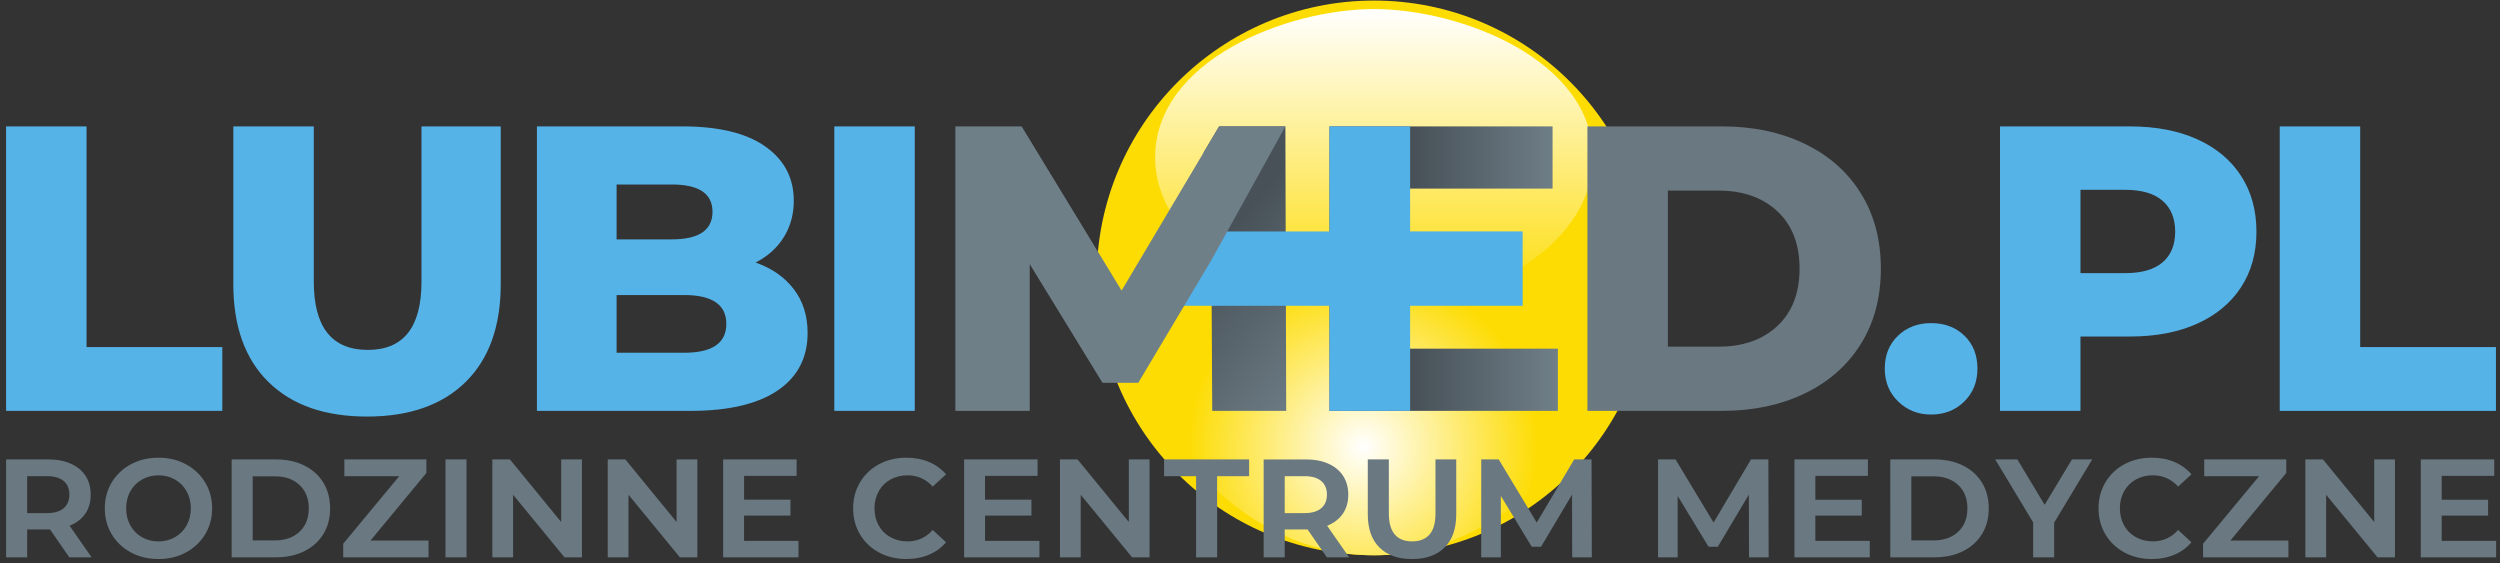 <?xml version="1.0" encoding="UTF-8" standalone="no"?>
<!-- Created with Inkscape (http://www.inkscape.org/) -->

<svg
   xmlns:dc="http://purl.org/dc/elements/1.1/"
   xmlns:cc="http://creativecommons.org/ns#"
   xmlns:rdf="http://www.w3.org/1999/02/22-rdf-syntax-ns#"
   xmlns:svg="http://www.w3.org/2000/svg"
   xmlns="http://www.w3.org/2000/svg"
   xmlns:sodipodi="http://sodipodi.sourceforge.net/DTD/sodipodi-0.dtd"
   xmlns:inkscape="http://www.inkscape.org/namespaces/inkscape"
   version="1.1"
   id="svg2"
   xml:space="preserve"
   width="244.658"
   height="55.109"
   viewBox="0 0 244.658 55.109"
   sodipodi:docname="Beznazwy-1.pdf"
   inkscape:version="0.92.2 (5c3e80d, 2017-08-06)"><rect x="0" y="0" width="244.658" height="55.109" fill="#333333" stroke="none"/><defs
     id="defs6"><clipPath
       clipPathUnits="userSpaceOnUse"
       id="clipPath18"><path
         d="M -15,-15 H 195 V 56 H -15 Z"
         id="path16"
         inkscape:connector-curvature="0"
         style="clip-rule:evenodd" /></clipPath><radialGradient
       fx="0"
       fy="0"
       cx="0"
       cy="0"
       r="0.5"
       gradientUnits="userSpaceOnUse"
       gradientTransform="matrix(25.053,0,0,25.053,97.773,8.103)"
       spreadMethod="pad"
       id="radialGradient38"><stop
         style="stop-opacity:1;stop-color:#ffffff"
         offset="0"
         id="stop34" /><stop
         style="stop-opacity:1;stop-color:#fddc04"
         offset="1"
         id="stop36" /></radialGradient><clipPath
       clipPathUnits="userSpaceOnUse"
       id="clipPath48"><path
         d="m 114.326,28.934 c 0,-5.904 -7.062,-10.693 -15.77,-10.693 -8.709,0 -15.771,4.789 -15.771,10.693 0,6.984 9.466,10.688 15.771,10.688 6.304,0 15.77,-3.704 15.77,-10.688 z"
         id="path46"
         inkscape:connector-curvature="0"
         style="clip-rule:evenodd" /></clipPath><linearGradient
       x1="114.33"
       y1="18.24"
       x2="114.33"
       y2="39.63"
       gradientUnits="userSpaceOnUse"
       spreadMethod="pad"
       id="linearGradient54"><stop
         style="stop-opacity:1;stop-color:#fddc04"
         offset="0"
         id="stop50" /><stop
         style="stop-opacity:1;stop-color:#ffffff"
         offset="1"
         id="stop52" /></linearGradient><clipPath
       clipPathUnits="userSpaceOnUse"
       id="clipPath70"><path
         d="m 111.8,10.674 v 4.48 h -10.717 v 3.748 h 4.553 v 4.333 h -4.553 v 3.455 h 10.336 V 31.17 H 95.345 V 10.674 Z"
         id="path68"
         inkscape:connector-curvature="0"
         style="clip-rule:evenodd" /></clipPath><linearGradient
       x1="95.34"
       y1="10.67"
       x2="111.8"
       y2="10.67"
       gradientUnits="userSpaceOnUse"
       spreadMethod="pad"
       id="linearGradient78"><stop
         style="stop-opacity:1;stop-color:#485158"
         offset="0"
         id="stop72" /><stop
         style="stop-opacity:1;stop-color:#485158"
         offset="0.37"
         id="stop74" /><stop
         style="stop-opacity:1;stop-color:#6f7f88"
         offset="1"
         id="stop76" /></linearGradient><clipPath
       clipPathUnits="userSpaceOnUse"
       id="clipPath88"><path
         d="M 92.168,31.17 H 87.395 l -1.113,-1.874 v -8.694 l 0.557,0.934 0.059,-10.863 h 5.329 z"
         id="path86"
         inkscape:connector-curvature="0"
         style="clip-rule:evenodd" /></clipPath><linearGradient
       x1="73.02"
       y1="17.9"
       x2="88.71"
       y2="4.42"
       gradientUnits="userSpaceOnUse"
       spreadMethod="pad"
       id="linearGradient96"><stop
         style="stop-opacity:1;stop-color:#485158"
         offset="0"
         id="stop90" /><stop
         style="stop-opacity:1;stop-color:#485158"
         offset="0.37"
         id="stop92" /><stop
         style="stop-opacity:1;stop-color:#6f7f88"
         offset="1"
         id="stop94" /></linearGradient></defs><sodipodi:namedview
     pagecolor="#ffffff"
     bordercolor="#666666"
     borderopacity="1"
     objecttolerance="10"
     gridtolerance="10"
     guidetolerance="10"
     inkscape:pageopacity="0"
     inkscape:pageshadow="2"
     inkscape:window-width="1920"
     inkscape:window-height="1137"
     id="namedview4"
     showgrid="false"
     inkscape:zoom="7.2010718"
     inkscape:cx="124.83286"
     inkscape:cy="26.422609"
     inkscape:window-x="1912"
     inkscape:window-y="-8"
     inkscape:window-maximized="1"
     inkscape:current-layer="g10" /><g
     id="g10"
     inkscape:groupmode="layer"
     inkscape:label="Beznazwy-1"
     transform="matrix(1.333,0,0,-1.333,20.231,34.878)"><g
       id="g12"
       transform="matrix(1.019,0,0,1.019,-14.729,-14.876)"><g
         id="g14"
         clip-path="url(#clipPath18)"><g
           id="g20"><path
             d="m 98.556,40.236 c 11.034,0 19.982,-8.948 19.982,-19.982 0,-11.034 -8.948,-19.982 -19.982,-19.982 -11.034,0 -19.982,8.948 -19.982,19.982 0,11.034 8.948,19.982 19.982,19.982"
             style="fill:#fddc04;fill-opacity:1;fill-rule:evenodd;stroke:none"
             id="path22"
             inkscape:connector-curvature="0" /><g
             id="g24"><g
               id="g26"><g
                 id="g32"><path
                   d="m 98.556,29.279 c 7.739,0 14.691,-1.88 19.464,-4.863 0.043,-0.333 0.079,-0.667 0.109,-1.004 C 117.212,10.437 108.798,0.271 98.556,0.271 c -10.242,0 -18.656,10.166 -19.572,23.141 0.029,0.337 0.065,0.672 0.108,1.004 4.773,2.983 11.725,4.863 19.464,4.863 z"
                   style="fill:url(#radialGradient38);fill-rule:evenodd;stroke:none"
                   id="path40"
                   inkscape:connector-curvature="0" /></g></g></g><g
             id="g42"><g
               id="g44"
               clip-path="url(#clipPath48)"><path
                 d="m 114.326,28.934 c 0,-5.904 -7.062,-10.693 -15.77,-10.693 -8.709,0 -15.771,4.789 -15.771,10.693 0,6.984 9.466,10.688 15.771,10.688 6.304,0 15.77,-3.704 15.77,-10.688 z"
                 style="fill:url(#linearGradient54);fill-rule:evenodd;stroke:none"
                 id="path56"
                 inkscape:connector-curvature="0" /></g></g><path
             d="M 59.67,31.17 H 65.467 V 10.674 H 59.67 Z M 48.845,14.861 c 2.03,0 3.045,0.693 3.045,2.079 0,1.386 -1.015,2.079 -3.045,2.079 H 43.984 V 14.861 Z M 43.984,26.983 v -3.953 h 3.982 c 1.952,0 2.928,0.664 2.928,1.991 0,1.308 -0.976,1.962 -2.928,1.962 z M 53.998,21.361 c 1.171,-0.41 2.089,-1.049 2.752,-1.918 0.664,-0.869 0.996,-1.918 0.996,-3.148 0,-1.796 -0.722,-3.182 -2.167,-4.157 -1.445,-0.976 -3.533,-1.464 -6.266,-1.464 H 38.245 V 31.17 h 10.482 c 2.615,0 4.606,-0.483 5.973,-1.449 1.367,-0.966 2.05,-2.269 2.05,-3.909 0,-0.976 -0.239,-1.85 -0.717,-2.621 C 55.555,22.42 54.877,21.81 53.998,21.361 Z M 26.003,10.264 c -3.045,0 -5.412,0.83 -7.1,2.489 -1.689,1.659 -2.533,4.012 -2.533,7.057 V 31.17 h 5.798 V 19.985 c 0,-3.279 1.298,-4.919 3.894,-4.919 2.577,0 3.865,1.64 3.865,4.919 V 31.17 h 5.71 V 19.809 c 0,-3.045 -0.844,-5.397 -2.533,-7.057 C 31.415,11.094 29.049,10.264 26.003,10.264 Z M 0,31.17 H 5.797 V 15.271 h 9.78 V 10.674 H 0 Z"
             style="fill:#55b3e8;fill-opacity:1;fill-rule:nonzero;stroke:none"
             id="path58"
             inkscape:connector-curvature="0" /><path
             d="M 3.187,2.098 4.554,0.123 H 6.161 L 4.628,2.321 4.576,2.396 4.66,2.432 C 4.89,2.533 5.094,2.655 5.271,2.799 5.448,2.942 5.599,3.108 5.723,3.295 5.848,3.482 5.941,3.688 6.003,3.91 6.065,4.134 6.096,4.377 6.096,4.638 6.096,5.159 5.973,5.608 5.728,5.987 5.605,6.176 5.456,6.344 5.281,6.489 5.106,6.636 4.903,6.761 4.674,6.864 4.444,6.968 4.194,7.047 3.923,7.098 3.651,7.151 3.358,7.177 3.043,7.177 H 0 V 0.123 H 1.517 V 2.055 2.13 H 1.592 3.043 3.125 3.164 Z M 4.141,5.627 C 4.419,5.396 4.559,5.066 4.559,4.638 4.559,4.429 4.524,4.243 4.455,4.079 4.386,3.914 4.28,3.772 4.141,3.654 3.866,3.423 3.469,3.308 2.951,3.308 H 1.592 1.517 v 0.075 2.511 0.075 h 0.075 1.359 c 0.257,0 0.484,-0.028 0.681,-0.084 h 3e-4 C 3.833,5.828 4.003,5.742 4.141,5.627 Z M 9.928,0.118 C 10.259,0.039 10.608,0 10.977,0 c 0.369,0 0.719,0.039 1.048,0.118 0.329,0.079 0.641,0.198 0.934,0.356 0.292,0.158 0.554,0.346 0.784,0.564 0.23,0.217 0.429,0.465 0.597,0.742 0.168,0.276 0.294,0.571 0.377,0.882 0.084,0.311 0.126,0.641 0.126,0.988 0,0.347 -0.042,0.677 -0.126,0.988 C 14.634,4.949 14.508,5.244 14.34,5.52 14.173,5.797 13.973,6.045 13.743,6.262 13.513,6.48 13.251,6.668 12.959,6.825 12.666,6.984 12.354,7.103 12.025,7.182 11.696,7.261 11.346,7.3 10.977,7.3 10.608,7.3 10.259,7.261 9.928,7.182 9.598,7.103 9.285,6.984 8.991,6.825 8.696,6.667 8.434,6.479 8.204,6.262 V 6.262 C 7.974,6.045 7.776,5.798 7.61,5.521 7.444,5.244 7.319,4.949 7.236,4.638 v 0 C 7.153,4.327 7.111,3.997 7.111,3.65 c 0,-0.347 0.042,-0.676 0.124,-0.988 V 2.662 C 7.319,2.351 7.444,2.056 7.61,1.78 7.776,1.503 7.974,1.255 8.204,1.038 8.434,0.82 8.697,0.632 8.991,0.474 9.285,0.316 9.598,0.197 9.928,0.118 Z m 1.675,1.227 c -0.198,-0.051 -0.407,-0.076 -0.626,-0.076 -0.219,0 -0.427,0.025 -0.626,0.076 C 10.153,1.396 9.965,1.472 9.788,1.573 9.611,1.674 9.452,1.796 9.312,1.937 9.173,2.078 9.053,2.239 8.951,2.42 8.851,2.6 8.775,2.794 8.724,2.999 8.674,3.205 8.649,3.422 8.649,3.65 c 0,0.229 0.025,0.446 0.076,0.651 0.05,0.205 0.126,0.399 0.227,0.579 0.101,0.181 0.222,0.343 0.361,0.483 0.14,0.141 0.298,0.263 0.476,0.364 0.177,0.101 0.366,0.177 0.564,0.228 0.198,0.05 0.407,0.076 0.626,0.076 0.219,0 0.427,-0.025 0.626,-0.076 0.198,-0.05 0.387,-0.127 0.564,-0.228 0.178,-0.102 0.336,-0.223 0.476,-0.363 v -3e-4 c 0.139,-0.141 0.26,-0.302 0.361,-0.483 0.202,-0.361 0.303,-0.772 0.303,-1.23 0,-0.228 -0.025,-0.445 -0.076,-0.65 v -3e-4 C 13.18,2.794 13.104,2.6 13.003,2.42 v -2e-4 C 12.902,2.239 12.782,2.078 12.643,1.937 12.503,1.796 12.344,1.674 12.167,1.573 11.99,1.472 11.802,1.396 11.603,1.346 Z m 7.844,5.831 H 16.25 V 0.123 h 3.197 c 0.386,0 0.749,0.037 1.089,0.11 h 2e-4 c 0.339,0.073 0.656,0.183 0.951,0.33 0.587,0.292 1.044,0.703 1.369,1.232 0.163,0.265 0.285,0.552 0.366,0.86 0.081,0.308 0.122,0.64 0.122,0.994 0,0.354 -0.041,0.686 -0.122,0.995 -0.081,0.308 -0.203,0.595 -0.366,0.86 v 3e-4 c -0.325,0.529 -0.781,0.941 -1.369,1.232 h -6e-4 c -0.294,0.147 -0.612,0.257 -0.951,0.329 h -2e-4 c -0.34,0.073 -0.703,0.11 -1.089,0.11 z M 20.36,1.497 C 20.065,1.393 19.733,1.342 19.365,1.342 H 17.841 17.766 V 1.417 5.883 5.958 h 0.075 1.523 c 0.368,0 0.7,-0.052 0.996,-0.155 0.297,-0.103 0.557,-0.26 0.779,-0.468 0.445,-0.416 0.667,-0.979 0.667,-1.686 0,-0.352 -0.056,-0.669 -0.166,-0.95 C 21.529,2.418 21.362,2.173 21.139,1.964 20.917,1.756 20.657,1.6 20.36,1.497 Z M 30.435,0.123 v 1.208 h -4.021 -0.16 l 0.102,0.123 3.924,4.744 V 7.177 H 24.369 V 5.969 h 3.794 0.16 L 28.221,5.846 24.287,1.102 V 0.123 Z m 2.737,7.053 H 31.655 V 0.123 h 1.517 z M 41.487,0.123 V 7.177 H 39.991 V 2.878 2.668 l -0.133,0.163 -3.558,4.346 H 35.031 V 0.123 h 1.496 v 4.298 0.209 l 0.133,-0.162 3.569,-4.346 z m 8.316,0 V 7.177 H 48.306 V 2.878 2.668 l -0.133,0.163 -3.558,4.346 H 43.346 V 0.123 h 1.496 v 4.298 0.209 l 0.133,-0.162 3.569,-4.346 z m 7.286,0 v 1.187 h -3.846 -0.075 v 0.075 1.667 0.075 h 0.075 3.269 V 4.275 H 53.243 53.168 V 4.35 5.914 5.989 h 0.075 3.712 V 7.177 H 51.661 V 0.123 Z m 5.806,0.346 C 63.477,0.157 64.129,0 64.851,0 c 0.308,0 0.601,0.027 0.879,0.081 0.278,0.054 0.541,0.135 0.79,0.242 0.248,0.107 0.477,0.239 0.685,0.395 0.189,0.142 0.362,0.304 0.518,0.487 L 66.76,2.092 C 66.523,1.828 66.259,1.627 65.969,1.491 65.657,1.343 65.315,1.27 64.944,1.27 c -0.229,0 -0.446,0.025 -0.651,0.076 -0.205,0.05 -0.399,0.126 -0.579,0.227 -0.182,0.101 -0.343,0.223 -0.484,0.363 -0.141,0.141 -0.262,0.302 -0.363,0.484 -0.101,0.181 -0.177,0.374 -0.227,0.579 -0.05,0.205 -0.076,0.422 -0.076,0.651 0,0.229 0.025,0.446 0.076,0.651 0.05,0.205 0.127,0.399 0.227,0.579 0.102,0.182 0.223,0.343 0.363,0.484 0.141,0.141 0.302,0.262 0.484,0.363 0.18,0.101 0.374,0.177 0.579,0.227 0.205,0.05 0.422,0.076 0.651,0.076 0.371,0 0.713,-0.073 1.025,-0.218 0.29,-0.135 0.554,-0.333 0.791,-0.594 l 0.962,0.887 C 67.566,6.284 67.394,6.444 67.205,6.585 v 3e-4 C 66.998,6.739 66.771,6.87 66.524,6.978 66.03,7.193 65.475,7.3 64.862,7.3 64.133,7.3 63.477,7.144 62.895,6.831 62.605,6.675 62.345,6.488 62.116,6.272 61.888,6.055 61.691,5.808 61.525,5.531 61.358,5.254 61.234,4.959 61.151,4.646 61.068,4.333 61.026,4.001 61.026,3.65 61.026,3.299 61.068,2.967 61.151,2.654 61.234,2.341 61.358,2.046 61.525,1.769 61.691,1.492 61.888,1.245 62.116,1.029 62.345,0.812 62.605,0.625 62.895,0.469 Z M 74.449,0.123 v 1.187 h -3.846 -0.075 v 0.075 1.667 0.075 h 0.075 3.269 V 4.275 H 70.604 70.528 V 4.35 5.914 5.989 h 0.075 3.712 V 7.177 H 69.022 V 0.123 Z m 7.934,0 V 7.177 H 80.888 V 2.878 2.668 l -0.134,0.163 -3.559,4.346 H 75.927 V 0.123 h 1.496 v 4.298 0.209 l 0.133,-0.162 3.569,-4.346 z m 1.046,5.845 h 2.23 0.075 V 5.894 0.123 h 1.516 v 5.77 0.075 h 0.075 2.23 v 1.208 h -6.127 z m 10.36,-3.871 1.367,-1.974 h 1.607 l -1.533,2.197 -0.052,0.075 0.084,0.037 c 0.23,0.1 0.434,0.223 0.612,0.366 0.176,0.143 0.327,0.309 0.452,0.496 0.124,0.187 0.218,0.393 0.28,0.615 0.062,0.224 0.093,0.466 0.093,0.728 0,0.52 -0.123,0.97 -0.368,1.349 -0.123,0.189 -0.272,0.357 -0.447,0.503 -0.175,0.146 -0.378,0.272 -0.607,0.375 -0.23,0.104 -0.48,0.182 -0.751,0.234 -0.272,0.052 -0.565,0.078 -0.88,0.078 h -3.043 V 0.123 h 1.517 v 1.931 0.075 h 0.075 1.451 0.082 0.039 z m 0.954,3.53 c 0.279,-0.231 0.418,-0.561 0.418,-0.989 0,-0.209 -0.035,-0.395 -0.104,-0.559 C 94.988,3.914 94.883,3.772 94.743,3.654 94.468,3.423 94.071,3.308 93.553,3.308 h -1.358 -0.075 v 0.075 2.511 0.075 h 0.075 1.358 c 0.257,0 0.484,-0.028 0.681,-0.084 h 6e-4 c 0.2,-0.057 0.37,-0.143 0.508,-0.258 z m 5.201,-5.418 C 100.336,0.07 100.785,0 101.291,0 c 0.506,0 0.955,0.07 1.348,0.209 0.39,0.138 0.724,0.346 1.002,0.623 0.278,0.277 0.488,0.613 0.627,1.008 0.14,0.398 0.21,0.858 0.21,1.377 v 3.959 h -1.496 V 3.28 c 0,-0.339 -0.035,-0.635 -0.106,-0.886 -0.071,-0.255 -0.18,-0.466 -0.324,-0.63 -0.289,-0.329 -0.706,-0.494 -1.25,-0.494 -0.558,0 -0.979,0.17 -1.262,0.511 -0.279,0.336 -0.418,0.836 -0.418,1.499 V 7.177 H 98.105 V 3.218 c 0,-0.52 0.07,-0.979 0.211,-1.377 0.139,-0.395 0.348,-0.732 0.626,-1.008 0.278,-0.276 0.613,-0.484 1.002,-0.623 z m 12.877,4.161 0.01,-4.247 h 1.415 l -0.02,7.053 h -1.251 l -2.633,-4.44 -0.064,-0.108 -0.065,0.108 -2.674,4.44 h -1.261 V 0.123 h 1.414 v 4.154 0.268 l 0.139,-0.229 2.088,-3.432 h 0.667 l 2.098,3.524 0.139,0.233 9e-4,-0.271 z m 12.74,0 0.01,-4.247 h 1.415 l -0.02,7.053 h -1.251 l -2.633,-4.44 -0.064,-0.108 -0.065,0.108 -2.674,4.44 H 119.016 V 0.123 h 1.414 v 4.154 0.268 l 0.139,-0.229 2.088,-3.432 h 0.667 l 2.098,3.524 0.139,0.233 z m 8.711,-4.247 v 1.187 h -3.846 -0.075 v 0.075 1.667 0.075 h 0.075 3.269 v 1.146 h -3.269 -0.075 V 4.35 5.914 5.989 h 0.075 3.712 v 1.188 h -5.294 V 0.123 Z m 4.675,7.053 h -3.197 V 0.123 h 3.197 c 0.386,0 0.75,0.037 1.089,0.11 v 0 c 0.34,0.073 0.657,0.183 0.951,0.33 0.587,0.292 1.043,0.703 1.369,1.232 0.163,0.265 0.285,0.552 0.366,0.86 0.081,0.308 0.122,0.64 0.122,0.994 0,0.354 -0.041,0.686 -0.122,0.995 -0.081,0.308 -0.203,0.595 -0.366,0.86 v 3e-4 c -0.325,0.529 -0.782,0.941 -1.369,1.232 h -6e-4 c -0.294,0.147 -0.612,0.257 -0.951,0.329 v 0 c -0.34,0.073 -0.703,0.11 -1.089,0.11 z m 0.913,-5.68 c -0.295,-0.103 -0.627,-0.155 -0.996,-0.155 h -1.523 -0.075 V 1.417 5.883 5.958 h 0.075 1.523 c 0.368,0 0.7,-0.052 0.996,-0.155 0.297,-0.103 0.557,-0.26 0.779,-0.468 0.445,-0.416 0.667,-0.979 0.667,-1.686 0,-0.352 -0.056,-0.669 -0.166,-0.95 -0.111,-0.282 -0.279,-0.527 -0.501,-0.736 -0.222,-0.208 -0.482,-0.364 -0.779,-0.468 z m 7.697,-1.373 v 2.477 0.02 l 0.011,0.018 2.731,4.538 h -1.461 L 146.935,4.013 146.871,3.906 146.806,4.013 144.904,7.177 h -1.595 l 2.721,-4.517 0.011,-0.018 V 2.621 0.123 Z m 5.066,0.346 C 153.205,0.157 153.857,0 154.578,0 c 0.308,0 0.601,0.027 0.879,0.081 0.278,0.054 0.541,0.135 0.79,0.242 0.249,0.107 0.477,0.239 0.685,0.395 0.189,0.142 0.362,0.304 0.518,0.487 l -0.962,0.888 c -0.237,-0.264 -0.501,-0.464 -0.791,-0.601 -0.312,-0.147 -0.654,-0.221 -1.025,-0.221 -0.228,0 -0.446,0.025 -0.651,0.076 -0.205,0.05 -0.399,0.126 -0.579,0.227 -0.182,0.101 -0.343,0.223 -0.484,0.363 -0.141,0.141 -0.262,0.302 -0.363,0.484 -0.101,0.181 -0.177,0.374 -0.227,0.579 -0.051,0.205 -0.076,0.422 -0.076,0.651 0,0.229 0.025,0.446 0.076,0.651 0.05,0.205 0.126,0.399 0.227,0.579 0.102,0.182 0.223,0.343 0.363,0.484 0.141,0.141 0.302,0.262 0.484,0.363 0.18,0.101 0.374,0.177 0.579,0.227 0.205,0.05 0.423,0.076 0.651,0.076 0.371,0 0.713,-0.073 1.025,-0.218 0.29,-0.135 0.554,-0.333 0.792,-0.594 l 0.961,0.887 c -0.155,0.179 -0.327,0.339 -0.516,0.479 -0.207,0.154 -0.434,0.285 -0.681,0.393 -0.494,0.215 -1.049,0.323 -1.663,0.323 -0.729,0 -1.384,-0.157 -1.966,-0.469 -0.29,-0.156 -0.55,-0.343 -0.779,-0.559 -0.228,-0.217 -0.426,-0.464 -0.592,-0.741 -0.166,-0.277 -0.291,-0.572 -0.374,-0.885 -0.083,-0.313 -0.125,-0.645 -0.125,-0.996 0,-0.351 0.042,-0.683 0.125,-0.996 0.083,-0.313 0.208,-0.608 0.374,-0.885 0.166,-0.277 0.364,-0.524 0.592,-0.741 0.228,-0.217 0.488,-0.403 0.779,-0.559 z m 11.811,-0.346 v 1.208 h -4.021 -0.16 l 0.102,0.123 3.924,4.744 v 0.979 h -5.911 V 5.969 h 3.794 0.16 l -0.102,-0.123 -3.935,-4.744 V 0.123 Z m 7.677,0 v 7.053 h -1.496 V 2.878 2.668 l -0.134,0.163 -3.558,4.346 h -1.268 V 0.123 h 1.496 v 4.298 0.209 l 0.133,-0.162 3.569,-4.346 z m 7.286,0 v 1.187 h -3.846 -0.075 v 0.075 1.667 0.075 h 0.075 3.269 v 1.146 h -3.269 -0.075 V 4.35 5.914 5.989 h 0.075 3.712 v 1.188 h -5.294 V 0.123 Z"
             style="fill:#697881;fill-opacity:1;fill-rule:nonzero;stroke:none"
             id="path60"
             inkscape:connector-curvature="0" /><path
             d="m 123.386,15.3 c 1.757,0 3.167,0.498 4.231,1.493 1.064,0.995 1.596,2.371 1.596,4.128 0,1.757 -0.532,3.133 -1.596,4.129 -1.064,0.995 -2.474,1.493 -4.231,1.493 h -3.66 V 15.3 Z M 113.929,31.17 h 9.692 c 2.245,0 4.236,-0.42 5.973,-1.259 1.737,-0.839 3.084,-2.03 4.041,-3.572 0.956,-1.542 1.435,-3.348 1.435,-5.417 0,-2.069 -0.478,-3.875 -1.435,-5.417 -0.957,-1.542 -2.304,-2.733 -4.041,-3.572 -1.737,-0.839 -3.728,-1.259 -5.973,-1.259 h -9.692 z"
             style="fill:#697881;fill-opacity:1;fill-rule:nonzero;stroke:none"
             id="path62"
             inkscape:connector-curvature="0" /><g
             id="g64"><g
               id="g66"
               clip-path="url(#clipPath70)"><path
                 d="m 111.8,10.674 v 4.48 h -10.717 v 3.748 h 4.553 v 4.333 h -4.553 v 3.455 h 10.336 V 31.17 H 95.345 V 10.674 Z"
                 style="fill:url(#linearGradient78);fill-rule:evenodd;stroke:none"
                 id="path80"
                 inkscape:connector-curvature="0" /></g></g><g
             id="g82"><g
               id="g84"
               clip-path="url(#clipPath88)"><path
                 d="M 92.168,31.17 H 87.395 l -1.113,-1.874 v -8.694 l 0.557,0.934 0.059,-10.863 h 5.329 z"
                 style="fill:url(#linearGradient96);fill-rule:evenodd;stroke:none"
                 id="path98"
                 inkscape:connector-curvature="0" /></g></g><path
             d="m 84.076,18.242 3.794,5.36 h 7.475 V 31.17 h 5.81 v -7.568 h 8.109 v -5.36 h -8.109 v -7.568 h -5.81 v 7.568 z"
             style="fill:#52b1e7;fill-opacity:1;fill-rule:nonzero;stroke:none"
             id="path100"
             inkscape:connector-curvature="0" /><path
             d="M 86.838,21.537 81.568,12.694 H 78.991 L 73.75,21.244 V 10.674 h -5.358 V 31.17 h 4.773 L 80.368,19.341 87.395,31.17 h 4.773 z"
             style="fill:#6f7f88;fill-opacity:1;fill-rule:nonzero;stroke:none"
             id="path102"
             inkscape:connector-curvature="0" /><path
             d="m 163.808,31.168 h 5.797 V 15.269 h 9.78 v -4.597 h -15.577 z"
             style="fill:#55b3e8;fill-opacity:1;fill-rule:nonzero;stroke:none"
             id="path104"
             inkscape:connector-curvature="0" /><path
             d="m 152.673,20.598 c 1.191,0 2.089,0.259 2.694,0.776 0.605,0.517 0.908,1.254 0.908,2.21 0,0.957 -0.302,1.699 -0.908,2.225 -0.605,0.527 -1.503,0.791 -2.694,0.791 h -3.221 V 20.598 Z m 0.351,10.57 c 1.854,0 3.465,-0.307 4.831,-0.922 1.366,-0.615 2.42,-1.493 3.162,-2.635 0.742,-1.142 1.113,-2.484 1.113,-4.026 0,-1.542 -0.371,-2.879 -1.113,-4.011 -0.742,-1.132 -1.796,-2.006 -3.162,-2.621 -1.367,-0.615 -2.977,-0.922 -4.831,-0.922 h -3.572 v -5.358 h -5.797 v 20.496 z"
             style="fill:#55b3e8;fill-opacity:1;fill-rule:nonzero;stroke:none"
             id="path106"
             inkscape:connector-curvature="0" /><path
             d="m 138.691,10.409 c -0.937,0 -1.728,0.312 -2.372,0.937 -0.644,0.624 -0.966,1.415 -0.966,2.371 0,0.976 0.317,1.767 0.952,2.372 0.634,0.605 1.43,0.908 2.386,0.908 0.976,0 1.776,-0.302 2.401,-0.908 0.625,-0.605 0.937,-1.395 0.937,-2.372 0,-0.956 -0.317,-1.747 -0.952,-2.371 -0.634,-0.625 -1.43,-0.937 -2.386,-0.937"
             style="fill:#55b3e8;fill-opacity:1;fill-rule:nonzero;stroke:none"
             id="path108"
             inkscape:connector-curvature="0" /></g></g></g></g></svg>